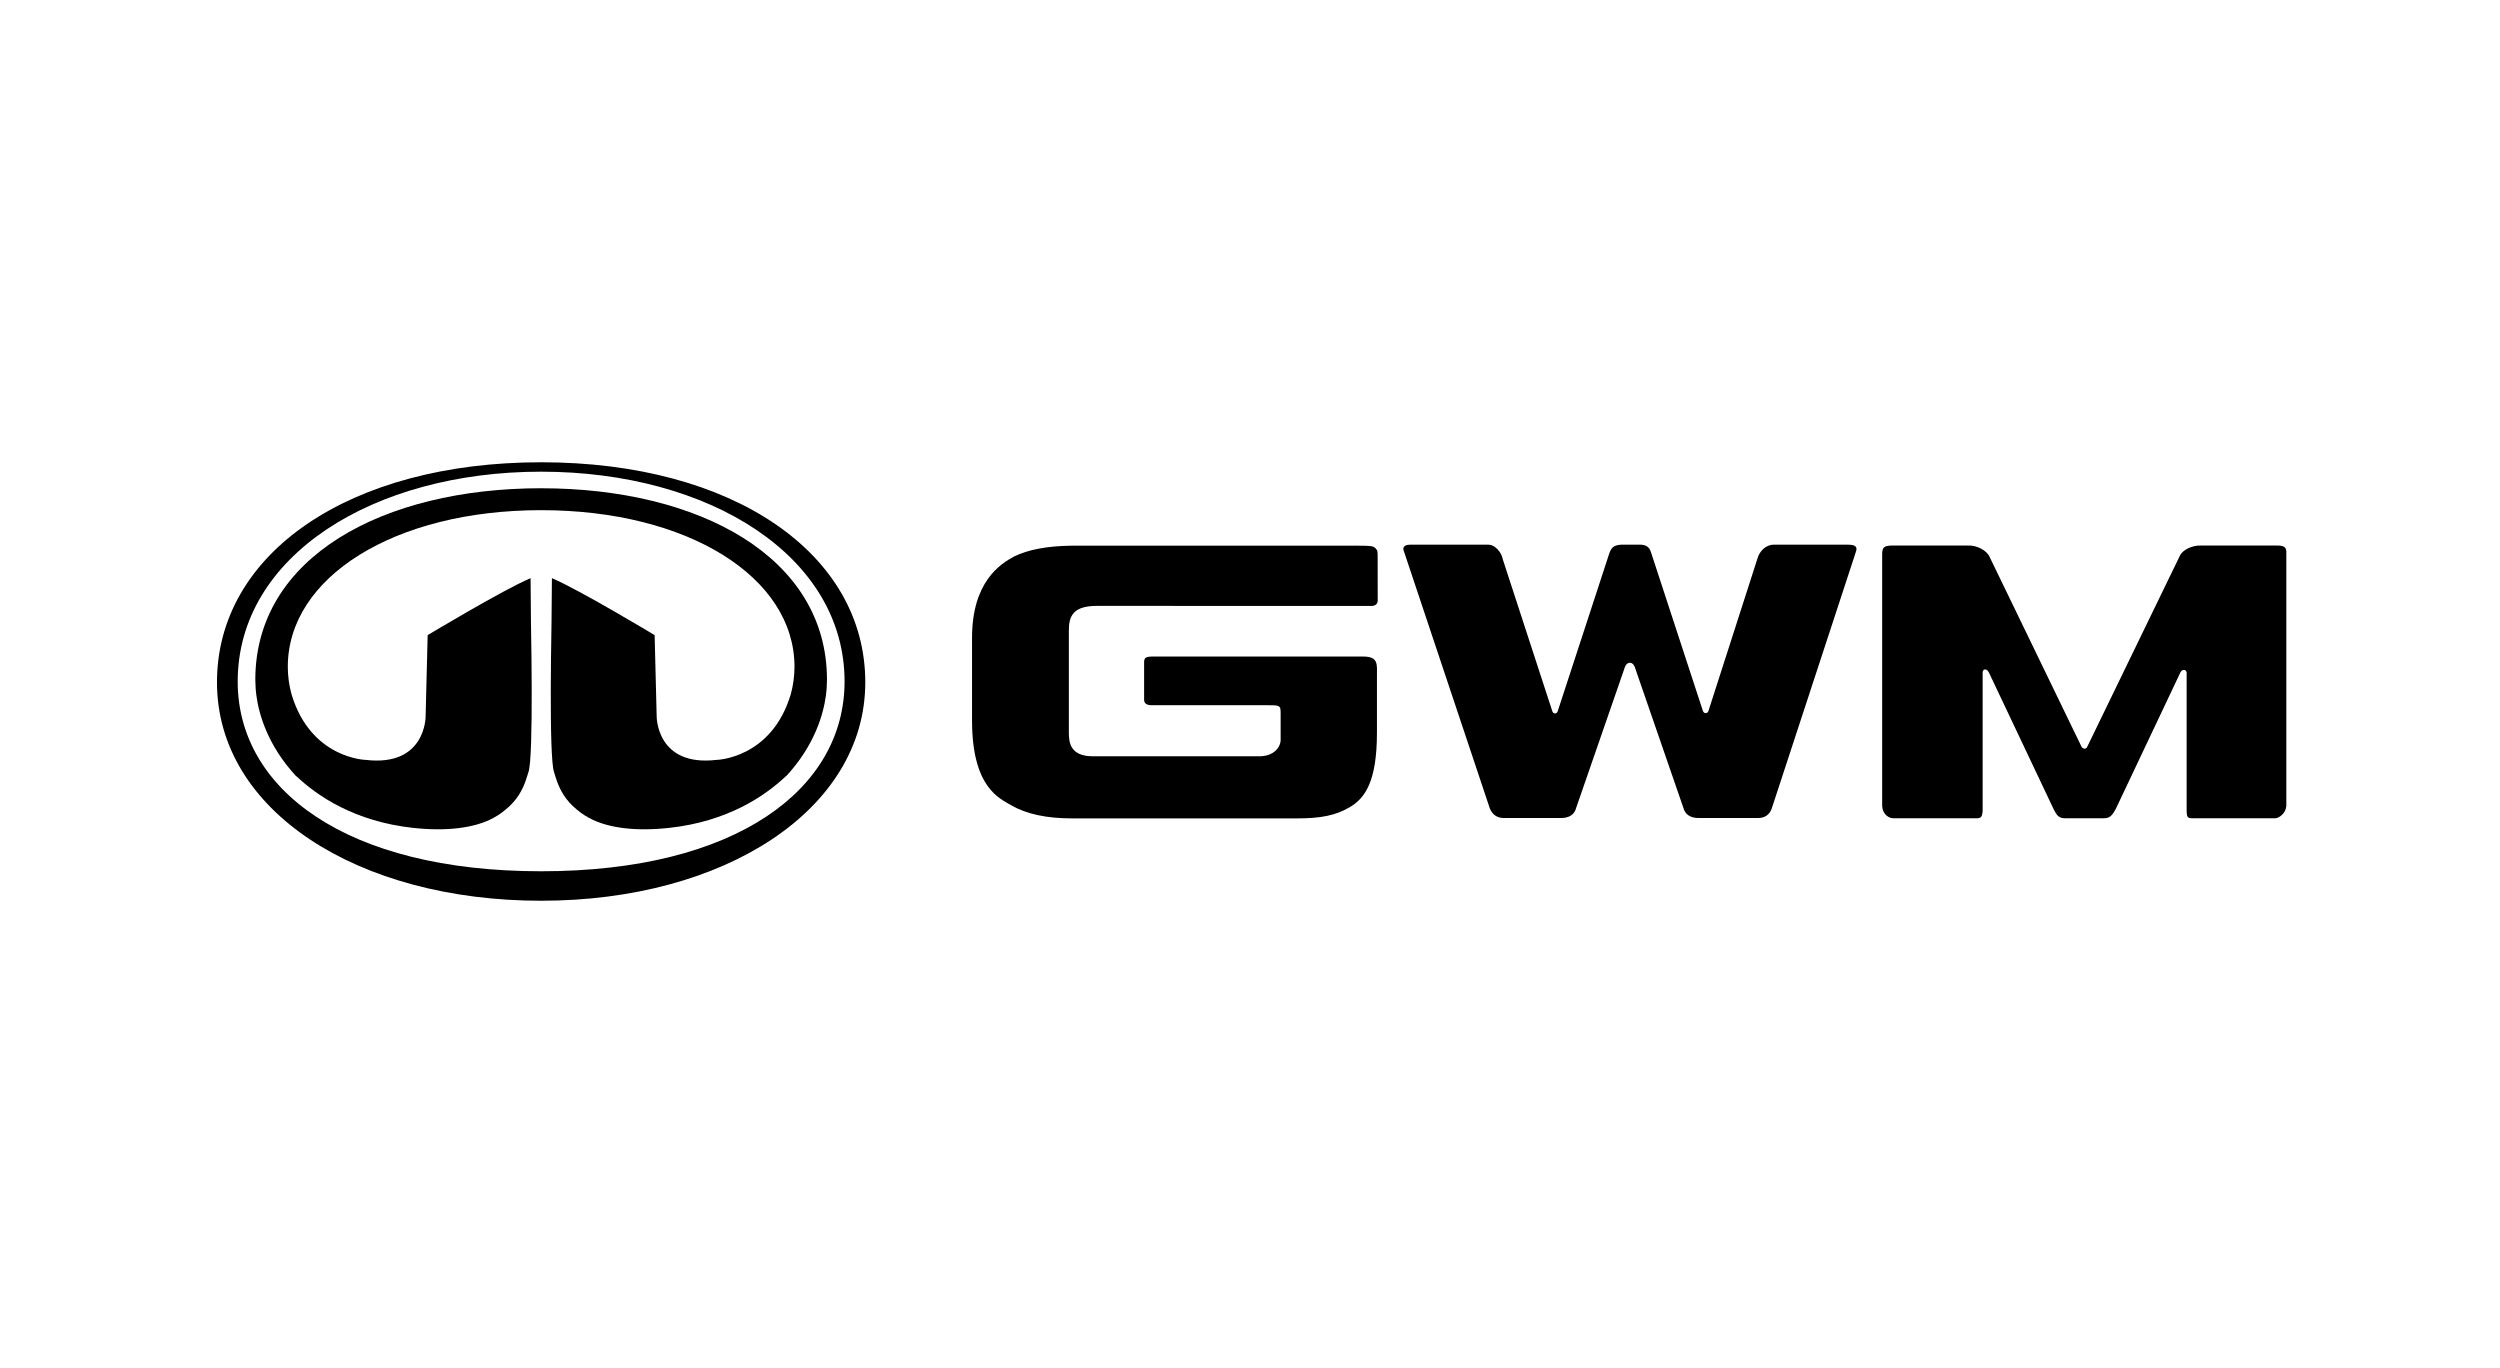 <svg width="265" height="145" viewBox="0 0 265 145" fill="none" xmlns="http://www.w3.org/2000/svg">
<path d="M116.279 64.223L141.757 64.23H145.378C145.778 64.23 146.036 64.013 146.036 63.654L146.031 58.761C146.031 58.28 145.888 58.209 145.742 58.064C145.537 57.858 145.122 57.843 143.862 57.843H113.605C111.038 57.87 108.999 58.249 107.487 58.99C106.022 59.778 103.036 61.687 103.036 67.61V76.365C103.036 83.517 105.976 84.638 107.214 85.375C108.818 86.293 110.948 86.75 113.607 86.75H137.436C140.002 86.75 141.554 86.445 143.039 85.582C144.692 84.62 145.956 82.861 145.956 77.64V71.748C145.956 70.448 146.155 69.594 144.504 69.594H122.03C121.388 69.623 121.322 69.788 121.276 70.091V74.191C121.276 74.496 121.487 74.749 122.03 74.749H133.987C135.746 74.749 135.748 74.729 135.748 75.676V78.424C135.748 79.169 135.059 80.167 133.492 80.167H115.862C113.424 80.167 113.298 78.688 113.298 77.64V66.829C113.298 65.245 113.799 64.223 116.284 64.223H116.279Z" fill="black"/>
<path d="M195.985 57.734H188.045C187.259 57.708 186.5 58.379 186.281 59.233L181.113 75.305C181.113 75.305 181.058 75.59 180.804 75.59C180.55 75.59 180.486 75.292 180.486 75.292L175.016 58.575C174.837 57.986 174.508 57.708 173.687 57.734H171.864C171.008 57.783 170.814 58.077 170.6 58.611L165.145 75.305C165.145 75.305 165.083 75.625 164.831 75.625C164.58 75.625 164.511 75.285 164.511 75.285L159.303 59.31C159.153 58.443 158.379 57.737 157.807 57.737H149.492C148.812 57.737 148.625 58.048 148.839 58.509L157.92 85.688C158.169 86.299 158.632 86.681 159.31 86.707H165.315C166.312 86.756 166.901 86.35 167.08 85.613L172.158 70.947C172.158 70.947 172.301 70.249 172.765 70.249C173.228 70.249 173.367 70.942 173.367 70.942L178.447 85.655C178.626 86.339 179.198 86.736 180.16 86.71H186.279C187.1 86.734 187.616 86.328 187.833 85.615L196.733 58.465C196.912 57.982 196.662 57.741 195.982 57.741L195.985 57.734Z" fill="black"/>
<path d="M241.399 57.827H233.245C232.497 57.803 231.385 58.191 231.042 58.961L221.209 79.235C221.209 79.235 221.116 79.361 220.962 79.361C220.799 79.361 220.662 79.195 220.662 79.195L210.901 59.039C210.616 58.348 209.517 57.776 208.626 57.827H200.507C199.651 57.851 199.545 58.072 199.51 58.659V85.452C199.569 86.334 200.22 86.734 200.684 86.734H209.665C210.093 86.683 210.087 86.44 210.16 86.008V71.346C210.16 71.346 210.137 71.035 210.347 70.971C210.652 70.878 210.841 71.322 210.841 71.322L217.687 85.778C218.007 86.414 218.234 86.734 218.876 86.734H223.014C223.656 86.734 223.901 86.414 224.257 85.778L231.115 71.293C231.115 71.293 231.252 70.969 231.546 71.017C231.755 71.05 231.784 71.3 231.784 71.3V86.045C231.819 86.504 231.83 86.734 232.331 86.734H241.229C241.622 86.683 242.304 86.198 242.35 85.412V58.659C242.385 58.048 242.18 57.827 241.397 57.827H241.399Z" fill="black"/>
<path d="M91.72 72.324C91.72 58.681 77.713 49 57.36 49C37.007 49 23 58.681 23 72.324C23 85.966 37.969 95.479 57.36 95.479C76.753 95.479 91.72 85.856 91.72 72.324ZM57.36 92.355C36.642 92.355 25.196 83.636 25.196 72.242C25.196 58.931 39.562 49.998 57.36 49.998C75.158 49.998 89.524 58.928 89.524 72.242C89.524 83.636 78.075 92.355 57.36 92.355Z" fill="black"/>
<path d="M57.368 51.754C57.368 51.754 57.362 51.754 57.357 51.754H57.346C40.619 51.761 27.064 59.03 27.064 72.052C27.064 72.271 27.078 72.485 27.089 72.699C27.093 72.805 27.093 72.913 27.102 73.019C27.109 73.092 27.115 73.173 27.124 73.251C27.14 73.42 27.162 73.588 27.181 73.756C27.446 75.702 28.36 79.006 31.403 82.292L31.416 82.276C33.645 84.388 37.606 87.072 43.75 87.751C47.449 88.16 50.13 87.718 51.858 86.922C52.56 86.597 53.136 86.215 53.603 85.809C54.217 85.315 54.672 84.777 55.005 84.254C55.654 83.23 55.868 82.267 56.018 81.835C56.084 81.643 56.137 81.274 56.183 80.787C56.183 80.767 56.188 80.749 56.188 80.729C56.377 78.562 56.382 73.97 56.338 69.81C56.322 68.402 56.3 67.047 56.28 65.849C56.269 63.629 56.241 61.285 56.241 61.285C53.361 62.501 45.332 67.323 45.332 67.323L45.116 75.938C45.116 75.938 45.151 81.301 38.765 80.548C38.765 80.548 32.932 80.425 30.893 73.566C30.644 72.633 30.507 71.668 30.507 70.677C30.507 61.199 41.786 54.078 57.362 54.078C72.937 54.078 84.216 61.199 84.216 70.677C84.216 71.67 84.079 72.635 83.83 73.566C81.791 80.425 75.958 80.548 75.958 80.548C69.572 81.301 69.607 75.938 69.607 75.938L69.391 67.323C69.391 67.323 61.385 62.501 58.502 61.285C58.502 61.285 58.474 63.629 58.463 65.849C58.441 67.047 58.421 68.402 58.405 69.81C58.361 73.97 58.366 78.562 58.556 80.729C58.556 80.749 58.56 80.767 58.56 80.787C58.604 81.274 58.659 81.641 58.725 81.835C58.873 82.267 59.087 83.23 59.738 84.254C60.074 84.777 60.526 85.315 61.14 85.809C61.608 86.218 62.184 86.597 62.885 86.922C64.613 87.718 67.272 88.16 70.971 87.751C77.115 87.074 81.074 84.39 83.305 82.276L83.318 82.292C86.361 79.008 87.275 75.702 87.542 73.756C87.562 73.588 87.584 73.42 87.599 73.251C87.606 73.173 87.615 73.092 87.621 73.019C87.628 72.913 87.628 72.805 87.635 72.699C87.645 72.485 87.659 72.269 87.659 72.052C87.659 59.03 74.102 51.761 57.377 51.756L57.368 51.754Z" fill="black"/>
</svg>
